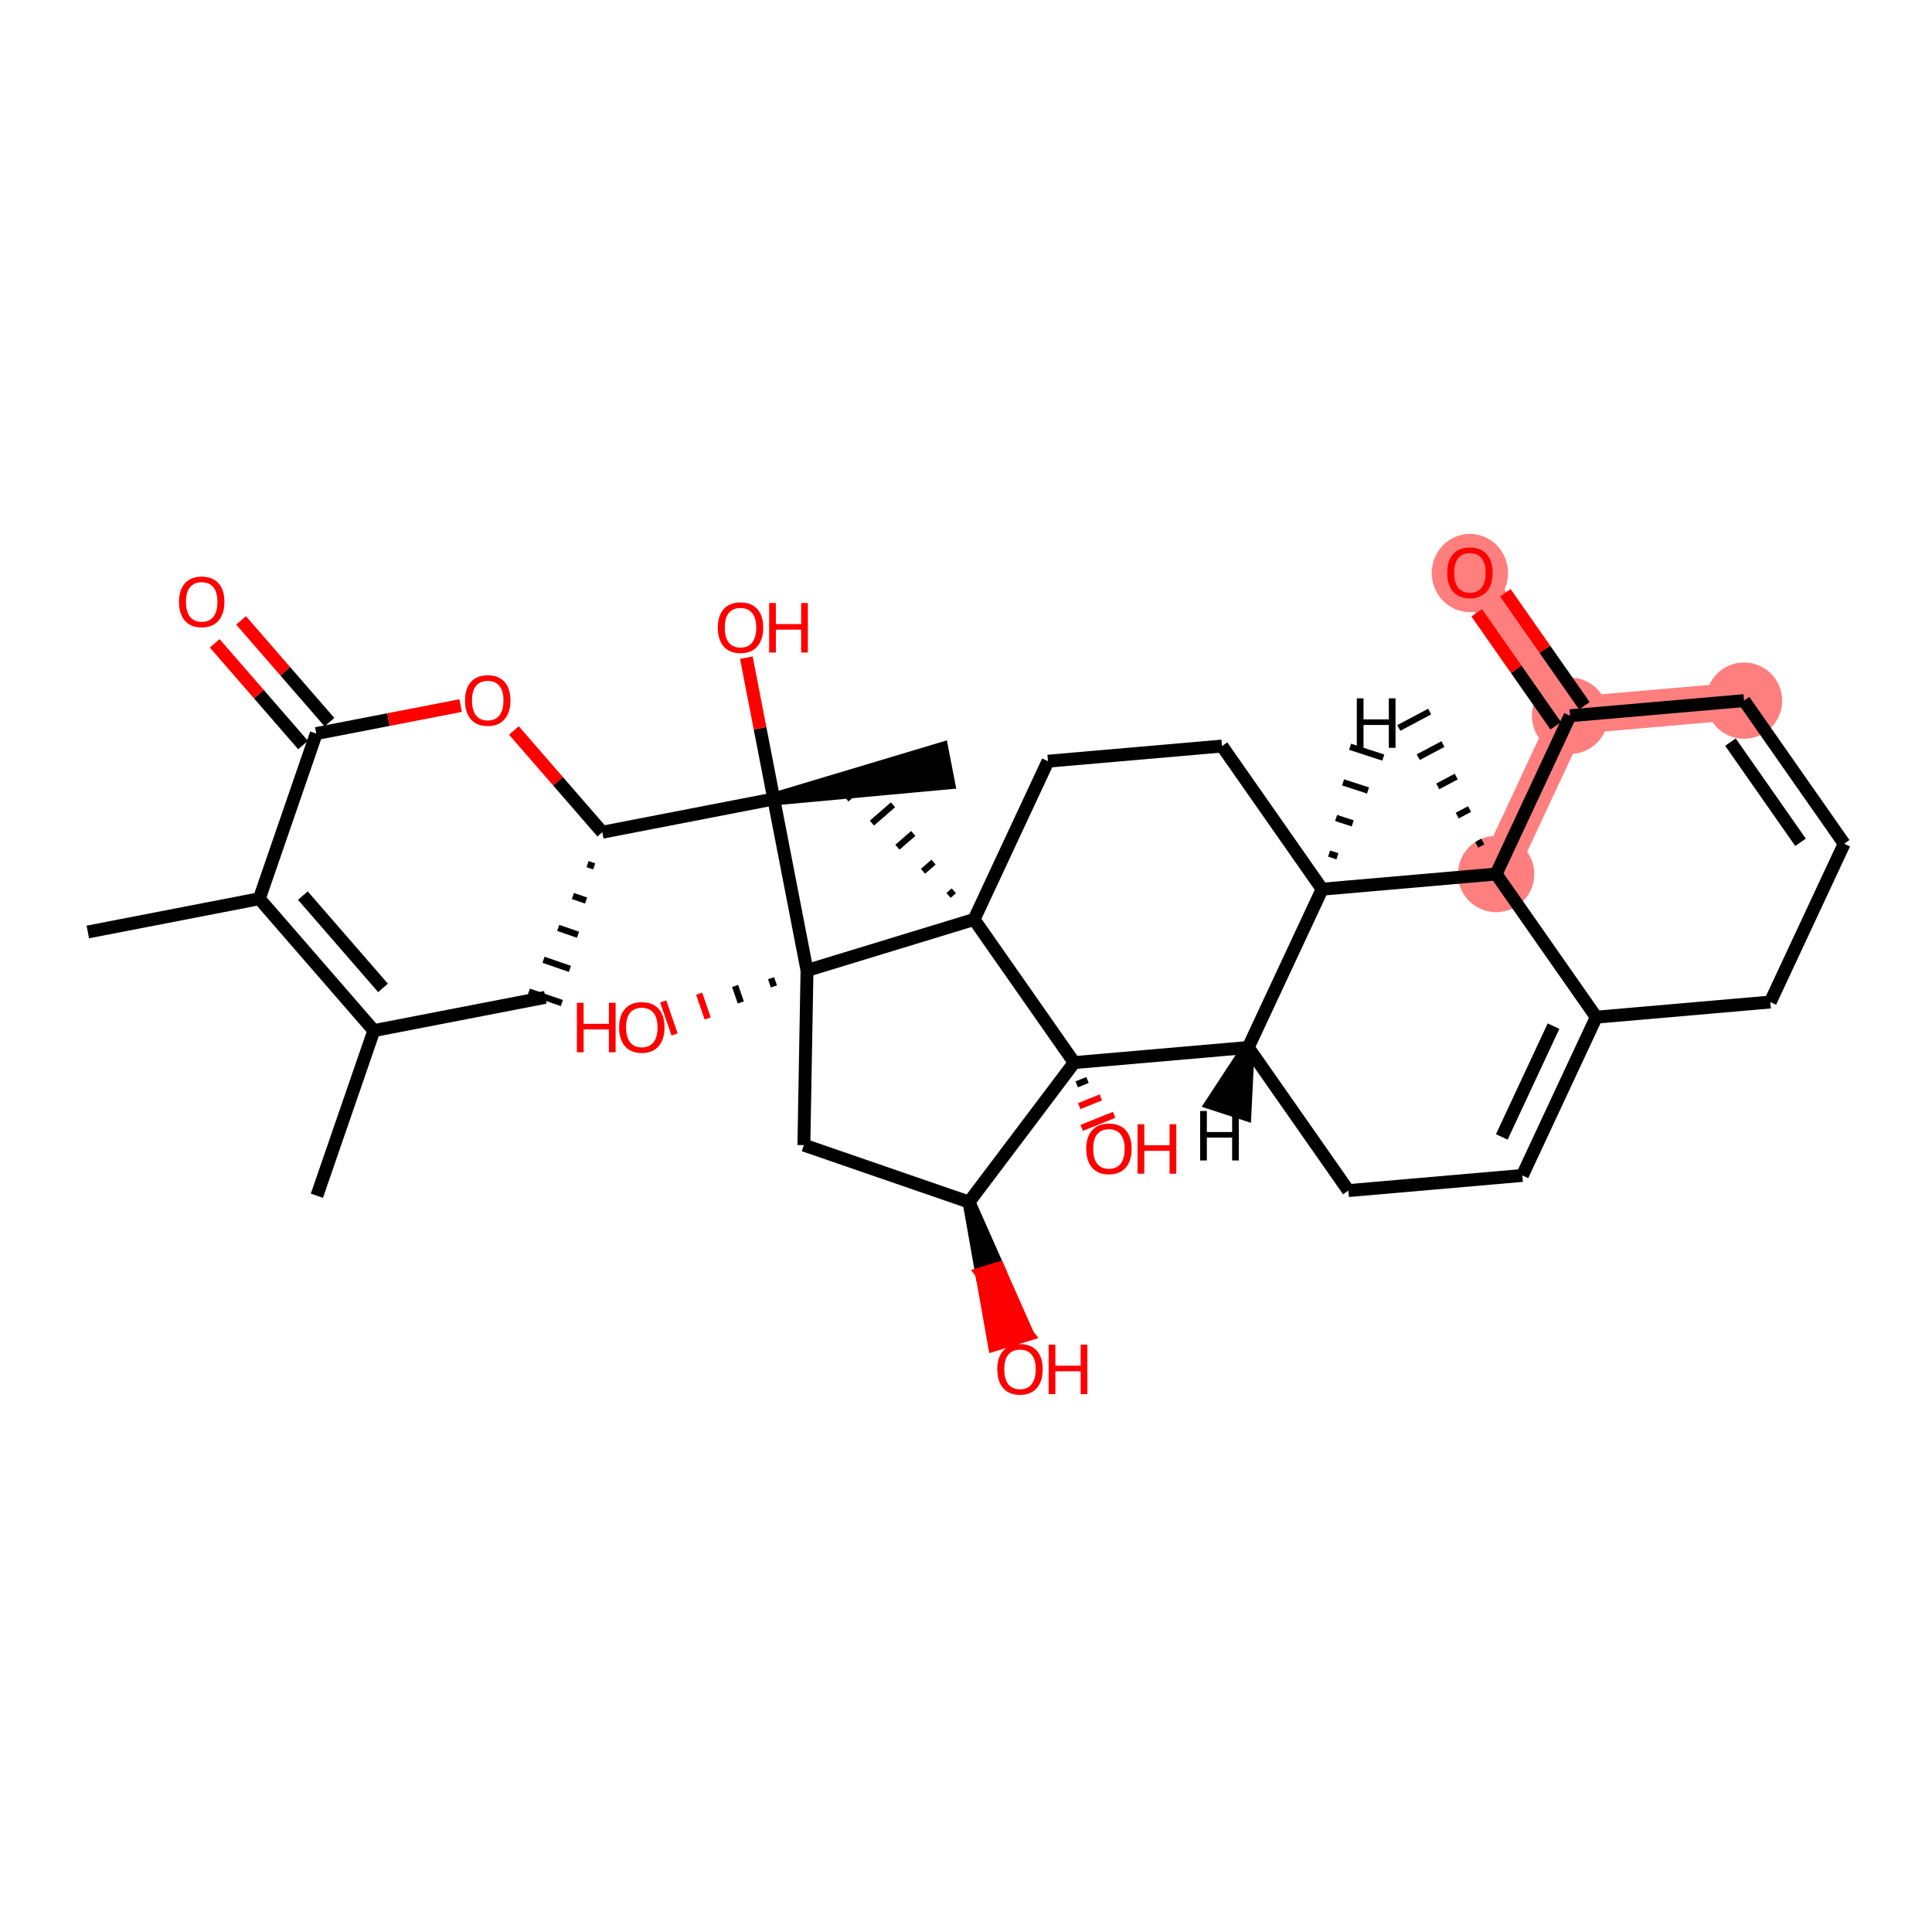 <?xml version='1.0' encoding='iso-8859-1'?>
<svg version='1.1' baseProfile='full'
              xmlns='http://www.w3.org/2000/svg'
                      xmlns:rdkit='http://www.rdkit.org/xml'
                      xmlns:xlink='http://www.w3.org/1999/xlink'
                  xml:space='preserve'
width='300px' height='300px' viewBox='0 0 300 300'>
<!-- END OF HEADER -->
<rect style='opacity:1.0;fill:#FFFFFF;stroke:none' width='300' height='300' x='0' y='0'> </rect>
<rect style='opacity:1.0;fill:#FFFFFF;stroke:none' width='300' height='300' x='0' y='0'> </rect>
<path d='M 270.816,108.792 L 243.795,111.143' style='fill:none;fill-rule:evenodd;stroke:#FF7F7F;stroke-width:5.8px;stroke-linecap:butt;stroke-linejoin:miter;stroke-opacity:1' />
<path d='M 243.795,111.143 L 228.247,88.917' style='fill:none;fill-rule:evenodd;stroke:#FF7F7F;stroke-width:5.8px;stroke-linecap:butt;stroke-linejoin:miter;stroke-opacity:1' />
<path d='M 243.795,111.143 L 232.32,135.72' style='fill:none;fill-rule:evenodd;stroke:#FF7F7F;stroke-width:5.8px;stroke-linecap:butt;stroke-linejoin:miter;stroke-opacity:1' />
<ellipse cx='270.816' cy='108.792' rx='5.425' ry='5.425'  style='fill:#FF7F7F;fill-rule:evenodd;stroke:#FF7F7F;stroke-width:1.0px;stroke-linecap:butt;stroke-linejoin:miter;stroke-opacity:1' />
<ellipse cx='243.795' cy='111.143' rx='5.425' ry='5.425'  style='fill:#FF7F7F;fill-rule:evenodd;stroke:#FF7F7F;stroke-width:1.0px;stroke-linecap:butt;stroke-linejoin:miter;stroke-opacity:1' />
<ellipse cx='228.247' cy='88.977' rx='5.425' ry='5.577'  style='fill:#FF7F7F;fill-rule:evenodd;stroke:#FF7F7F;stroke-width:1.0px;stroke-linecap:butt;stroke-linejoin:miter;stroke-opacity:1' />
<ellipse cx='232.32' cy='135.72' rx='5.425' ry='5.425'  style='fill:#FF7F7F;fill-rule:evenodd;stroke:#FF7F7F;stroke-width:1.0px;stroke-linecap:butt;stroke-linejoin:miter;stroke-opacity:1' />
<path class='bond-0 atom-0 atom-1' d='M 49.207,185.674 L 58.05,160.032' style='fill:none;fill-rule:evenodd;stroke:#000000;stroke-width:2.0px;stroke-linecap:butt;stroke-linejoin:miter;stroke-opacity:1' />
<path class='bond-1 atom-1 atom-2' d='M 58.05,160.032 L 40.264,139.553' style='fill:none;fill-rule:evenodd;stroke:#000000;stroke-width:2.0px;stroke-linecap:butt;stroke-linejoin:miter;stroke-opacity:1' />
<path class='bond-1 atom-1 atom-2' d='M 59.478,153.403 L 47.028,139.068' style='fill:none;fill-rule:evenodd;stroke:#000000;stroke-width:2.0px;stroke-linecap:butt;stroke-linejoin:miter;stroke-opacity:1' />
<path class='bond-34 atom-34 atom-1' d='M 84.678,154.869 L 58.05,160.032' style='fill:none;fill-rule:evenodd;stroke:#000000;stroke-width:2.0px;stroke-linecap:butt;stroke-linejoin:miter;stroke-opacity:1' />
<path class='bond-2 atom-2 atom-3' d='M 40.264,139.553 L 13.636,144.716' style='fill:none;fill-rule:evenodd;stroke:#000000;stroke-width:2.0px;stroke-linecap:butt;stroke-linejoin:miter;stroke-opacity:1' />
<path class='bond-3 atom-2 atom-4' d='M 40.264,139.553 L 49.107,113.911' style='fill:none;fill-rule:evenodd;stroke:#000000;stroke-width:2.0px;stroke-linecap:butt;stroke-linejoin:miter;stroke-opacity:1' />
<path class='bond-4 atom-4 atom-5' d='M 51.155,112.132 L 44.295,104.233' style='fill:none;fill-rule:evenodd;stroke:#000000;stroke-width:2.0px;stroke-linecap:butt;stroke-linejoin:miter;stroke-opacity:1' />
<path class='bond-4 atom-4 atom-5' d='M 44.295,104.233 L 37.436,96.335' style='fill:none;fill-rule:evenodd;stroke:#FF0000;stroke-width:2.0px;stroke-linecap:butt;stroke-linejoin:miter;stroke-opacity:1' />
<path class='bond-4 atom-4 atom-5' d='M 47.059,115.689 L 40.2,107.79' style='fill:none;fill-rule:evenodd;stroke:#000000;stroke-width:2.0px;stroke-linecap:butt;stroke-linejoin:miter;stroke-opacity:1' />
<path class='bond-4 atom-4 atom-5' d='M 40.2,107.79 L 33.34,99.892' style='fill:none;fill-rule:evenodd;stroke:#FF0000;stroke-width:2.0px;stroke-linecap:butt;stroke-linejoin:miter;stroke-opacity:1' />
<path class='bond-5 atom-4 atom-6' d='M 49.107,113.911 L 60.319,111.737' style='fill:none;fill-rule:evenodd;stroke:#000000;stroke-width:2.0px;stroke-linecap:butt;stroke-linejoin:miter;stroke-opacity:1' />
<path class='bond-5 atom-4 atom-6' d='M 60.319,111.737 L 71.531,109.563' style='fill:none;fill-rule:evenodd;stroke:#FF0000;stroke-width:2.0px;stroke-linecap:butt;stroke-linejoin:miter;stroke-opacity:1' />
<path class='bond-6 atom-6 atom-7' d='M 79.801,113.429 L 86.661,121.328' style='fill:none;fill-rule:evenodd;stroke:#FF0000;stroke-width:2.0px;stroke-linecap:butt;stroke-linejoin:miter;stroke-opacity:1' />
<path class='bond-6 atom-6 atom-7' d='M 86.661,121.328 L 93.521,129.227' style='fill:none;fill-rule:evenodd;stroke:#000000;stroke-width:2.0px;stroke-linecap:butt;stroke-linejoin:miter;stroke-opacity:1' />
<path class='bond-7 atom-7 atom-8' d='M 93.521,129.227 L 120.149,124.064' style='fill:none;fill-rule:evenodd;stroke:#000000;stroke-width:2.0px;stroke-linecap:butt;stroke-linejoin:miter;stroke-opacity:1' />
<path class='bond-33 atom-7 atom-34' d='M 91.239,134.178 L 92.265,134.532' style='fill:none;fill-rule:evenodd;stroke:#000000;stroke-width:1.0px;stroke-linecap:butt;stroke-linejoin:miter;stroke-opacity:1' />
<path class='bond-33 atom-7 atom-34' d='M 88.958,139.13 L 91.009,139.837' style='fill:none;fill-rule:evenodd;stroke:#000000;stroke-width:1.0px;stroke-linecap:butt;stroke-linejoin:miter;stroke-opacity:1' />
<path class='bond-33 atom-7 atom-34' d='M 86.676,144.082 L 89.754,145.143' style='fill:none;fill-rule:evenodd;stroke:#000000;stroke-width:1.0px;stroke-linecap:butt;stroke-linejoin:miter;stroke-opacity:1' />
<path class='bond-33 atom-7 atom-34' d='M 84.395,149.033 L 88.498,150.448' style='fill:none;fill-rule:evenodd;stroke:#000000;stroke-width:1.0px;stroke-linecap:butt;stroke-linejoin:miter;stroke-opacity:1' />
<path class='bond-33 atom-7 atom-34' d='M 82.114,153.985 L 87.242,155.753' style='fill:none;fill-rule:evenodd;stroke:#000000;stroke-width:1.0px;stroke-linecap:butt;stroke-linejoin:miter;stroke-opacity:1' />
<path class='bond-8 atom-8 atom-9' d='M 120.149,124.064 L 147.293,121.564 L 146.261,116.238 Z' style='fill:#000000;fill-rule:evenodd;fill-opacity:1;stroke:#000000;stroke-width:2.0px;stroke-linecap:butt;stroke-linejoin:miter;stroke-opacity:1;' />
<path class='bond-9 atom-8 atom-10' d='M 120.149,124.064 L 118.021,113.091' style='fill:none;fill-rule:evenodd;stroke:#000000;stroke-width:2.0px;stroke-linecap:butt;stroke-linejoin:miter;stroke-opacity:1' />
<path class='bond-9 atom-8 atom-10' d='M 118.021,113.091 L 115.894,102.118' style='fill:none;fill-rule:evenodd;stroke:#FF0000;stroke-width:2.0px;stroke-linecap:butt;stroke-linejoin:miter;stroke-opacity:1' />
<path class='bond-10 atom-8 atom-11' d='M 120.149,124.064 L 125.312,150.692' style='fill:none;fill-rule:evenodd;stroke:#000000;stroke-width:2.0px;stroke-linecap:butt;stroke-linejoin:miter;stroke-opacity:1' />
<path class='bond-11 atom-11 atom-12' d='M 119.73,151.894 L 120.171,153.177' style='fill:none;fill-rule:evenodd;stroke:#000000;stroke-width:1.0px;stroke-linecap:butt;stroke-linejoin:miter;stroke-opacity:1' />
<path class='bond-11 atom-11 atom-12' d='M 114.148,153.097 L 115.03,155.662' style='fill:none;fill-rule:evenodd;stroke:#000000;stroke-width:1.0px;stroke-linecap:butt;stroke-linejoin:miter;stroke-opacity:1' />
<path class='bond-11 atom-11 atom-12' d='M 108.566,154.299 L 109.889,158.147' style='fill:none;fill-rule:evenodd;stroke:#FF0000;stroke-width:1.0px;stroke-linecap:butt;stroke-linejoin:miter;stroke-opacity:1' />
<path class='bond-11 atom-11 atom-12' d='M 102.984,155.501 L 104.748,160.631' style='fill:none;fill-rule:evenodd;stroke:#FF0000;stroke-width:1.0px;stroke-linecap:butt;stroke-linejoin:miter;stroke-opacity:1' />
<path class='bond-12 atom-11 atom-13' d='M 125.312,150.692 L 124.825,177.812' style='fill:none;fill-rule:evenodd;stroke:#000000;stroke-width:2.0px;stroke-linecap:butt;stroke-linejoin:miter;stroke-opacity:1' />
<path class='bond-35 atom-32 atom-11' d='M 151.254,142.774 L 125.312,150.692' style='fill:none;fill-rule:evenodd;stroke:#000000;stroke-width:2.0px;stroke-linecap:butt;stroke-linejoin:miter;stroke-opacity:1' />
<path class='bond-13 atom-13 atom-14' d='M 124.825,177.812 L 150.467,186.655' style='fill:none;fill-rule:evenodd;stroke:#000000;stroke-width:2.0px;stroke-linecap:butt;stroke-linejoin:miter;stroke-opacity:1' />
<path class='bond-14 atom-14 atom-15' d='M 150.467,186.655 L 152.433,197.741 L 155.027,196.949 Z' style='fill:#000000;fill-rule:evenodd;fill-opacity:1;stroke:#000000;stroke-width:2.0px;stroke-linecap:butt;stroke-linejoin:miter;stroke-opacity:1;' />
<path class='bond-14 atom-14 atom-15' d='M 152.433,197.741 L 159.587,207.243 L 154.399,208.827 Z' style='fill:#FF0000;fill-rule:evenodd;fill-opacity:1;stroke:#FF0000;stroke-width:2.0px;stroke-linecap:butt;stroke-linejoin:miter;stroke-opacity:1;' />
<path class='bond-14 atom-14 atom-15' d='M 152.433,197.741 L 155.027,196.949 L 159.587,207.243 Z' style='fill:#FF0000;fill-rule:evenodd;fill-opacity:1;stroke:#FF0000;stroke-width:2.0px;stroke-linecap:butt;stroke-linejoin:miter;stroke-opacity:1;' />
<path class='bond-15 atom-14 atom-16' d='M 150.467,186.655 L 166.801,165' style='fill:none;fill-rule:evenodd;stroke:#000000;stroke-width:2.0px;stroke-linecap:butt;stroke-linejoin:miter;stroke-opacity:1' />
<path class='bond-16 atom-16 atom-17' d='M 167.19,168.38 L 168.867,167.703' style='fill:none;fill-rule:evenodd;stroke:#000000;stroke-width:1.0px;stroke-linecap:butt;stroke-linejoin:miter;stroke-opacity:1' />
<path class='bond-16 atom-16 atom-17' d='M 167.578,171.759 L 170.932,170.406' style='fill:none;fill-rule:evenodd;stroke:#FF0000;stroke-width:1.0px;stroke-linecap:butt;stroke-linejoin:miter;stroke-opacity:1' />
<path class='bond-16 atom-16 atom-17' d='M 167.967,175.138 L 172.998,173.109' style='fill:none;fill-rule:evenodd;stroke:#FF0000;stroke-width:1.0px;stroke-linecap:butt;stroke-linejoin:miter;stroke-opacity:1' />
<path class='bond-17 atom-16 atom-18' d='M 166.801,165 L 193.823,162.649' style='fill:none;fill-rule:evenodd;stroke:#000000;stroke-width:2.0px;stroke-linecap:butt;stroke-linejoin:miter;stroke-opacity:1' />
<path class='bond-36 atom-32 atom-16' d='M 151.254,142.774 L 166.801,165' style='fill:none;fill-rule:evenodd;stroke:#000000;stroke-width:2.0px;stroke-linecap:butt;stroke-linejoin:miter;stroke-opacity:1' />
<path class='bond-18 atom-18 atom-19' d='M 193.823,162.649 L 209.37,184.875' style='fill:none;fill-rule:evenodd;stroke:#000000;stroke-width:2.0px;stroke-linecap:butt;stroke-linejoin:miter;stroke-opacity:1' />
<path class='bond-37 atom-29 atom-18' d='M 205.298,138.072 L 193.823,162.649' style='fill:none;fill-rule:evenodd;stroke:#000000;stroke-width:2.0px;stroke-linecap:butt;stroke-linejoin:miter;stroke-opacity:1' />
<path class='bond-39 atom-18 atom-35' d='M 193.823,162.649 L 188.151,171.316 L 193.309,172.994 Z' style='fill:#000000;fill-rule:evenodd;fill-opacity:1;stroke:#000000;stroke-width:2.0px;stroke-linecap:butt;stroke-linejoin:miter;stroke-opacity:1;' />
<path class='bond-19 atom-19 atom-20' d='M 209.37,184.875 L 236.392,182.524' style='fill:none;fill-rule:evenodd;stroke:#000000;stroke-width:2.0px;stroke-linecap:butt;stroke-linejoin:miter;stroke-opacity:1' />
<path class='bond-20 atom-20 atom-21' d='M 236.392,182.524 L 247.867,157.946' style='fill:none;fill-rule:evenodd;stroke:#000000;stroke-width:2.0px;stroke-linecap:butt;stroke-linejoin:miter;stroke-opacity:1' />
<path class='bond-20 atom-20 atom-21' d='M 233.198,176.542 L 241.23,159.338' style='fill:none;fill-rule:evenodd;stroke:#000000;stroke-width:2.0px;stroke-linecap:butt;stroke-linejoin:miter;stroke-opacity:1' />
<path class='bond-21 atom-21 atom-22' d='M 247.867,157.946 L 274.889,155.595' style='fill:none;fill-rule:evenodd;stroke:#000000;stroke-width:2.0px;stroke-linecap:butt;stroke-linejoin:miter;stroke-opacity:1' />
<path class='bond-38 atom-27 atom-21' d='M 232.32,135.72 L 247.867,157.946' style='fill:none;fill-rule:evenodd;stroke:#000000;stroke-width:2.0px;stroke-linecap:butt;stroke-linejoin:miter;stroke-opacity:1' />
<path class='bond-22 atom-22 atom-23' d='M 274.889,155.595 L 286.364,131.018' style='fill:none;fill-rule:evenodd;stroke:#000000;stroke-width:2.0px;stroke-linecap:butt;stroke-linejoin:miter;stroke-opacity:1' />
<path class='bond-23 atom-23 atom-24' d='M 286.364,131.018 L 270.816,108.792' style='fill:none;fill-rule:evenodd;stroke:#000000;stroke-width:2.0px;stroke-linecap:butt;stroke-linejoin:miter;stroke-opacity:1' />
<path class='bond-23 atom-23 atom-24' d='M 279.586,130.793 L 268.703,115.235' style='fill:none;fill-rule:evenodd;stroke:#000000;stroke-width:2.0px;stroke-linecap:butt;stroke-linejoin:miter;stroke-opacity:1' />
<path class='bond-24 atom-24 atom-25' d='M 270.816,108.792 L 243.795,111.143' style='fill:none;fill-rule:evenodd;stroke:#000000;stroke-width:2.0px;stroke-linecap:butt;stroke-linejoin:miter;stroke-opacity:1' />
<path class='bond-25 atom-25 atom-26' d='M 246.017,109.588 L 239.881,100.816' style='fill:none;fill-rule:evenodd;stroke:#000000;stroke-width:2.0px;stroke-linecap:butt;stroke-linejoin:miter;stroke-opacity:1' />
<path class='bond-25 atom-25 atom-26' d='M 239.881,100.816 L 233.745,92.044' style='fill:none;fill-rule:evenodd;stroke:#FF0000;stroke-width:2.0px;stroke-linecap:butt;stroke-linejoin:miter;stroke-opacity:1' />
<path class='bond-25 atom-25 atom-26' d='M 241.572,112.698 L 235.436,103.926' style='fill:none;fill-rule:evenodd;stroke:#000000;stroke-width:2.0px;stroke-linecap:butt;stroke-linejoin:miter;stroke-opacity:1' />
<path class='bond-25 atom-25 atom-26' d='M 235.436,103.926 L 229.3,95.153' style='fill:none;fill-rule:evenodd;stroke:#FF0000;stroke-width:2.0px;stroke-linecap:butt;stroke-linejoin:miter;stroke-opacity:1' />
<path class='bond-26 atom-25 atom-27' d='M 243.795,111.143 L 232.32,135.72' style='fill:none;fill-rule:evenodd;stroke:#000000;stroke-width:2.0px;stroke-linecap:butt;stroke-linejoin:miter;stroke-opacity:1' />
<path class='bond-27 atom-27 atom-28' d='M 230.255,130.675 L 229.296,131.184' style='fill:none;fill-rule:evenodd;stroke:#000000;stroke-width:1.0px;stroke-linecap:butt;stroke-linejoin:miter;stroke-opacity:1' />
<path class='bond-27 atom-27 atom-28' d='M 228.189,125.629 L 226.273,126.647' style='fill:none;fill-rule:evenodd;stroke:#000000;stroke-width:1.0px;stroke-linecap:butt;stroke-linejoin:miter;stroke-opacity:1' />
<path class='bond-27 atom-27 atom-28' d='M 226.124,120.584 L 223.249,122.11' style='fill:none;fill-rule:evenodd;stroke:#000000;stroke-width:1.0px;stroke-linecap:butt;stroke-linejoin:miter;stroke-opacity:1' />
<path class='bond-27 atom-27 atom-28' d='M 224.059,115.538 L 220.226,117.574' style='fill:none;fill-rule:evenodd;stroke:#000000;stroke-width:1.0px;stroke-linecap:butt;stroke-linejoin:miter;stroke-opacity:1' />
<path class='bond-27 atom-27 atom-28' d='M 221.993,110.493 L 217.202,113.037' style='fill:none;fill-rule:evenodd;stroke:#000000;stroke-width:1.0px;stroke-linecap:butt;stroke-linejoin:miter;stroke-opacity:1' />
<path class='bond-28 atom-27 atom-29' d='M 232.32,135.72 L 205.298,138.072' style='fill:none;fill-rule:evenodd;stroke:#000000;stroke-width:2.0px;stroke-linecap:butt;stroke-linejoin:miter;stroke-opacity:1' />
<path class='bond-29 atom-29 atom-30' d='M 205.298,138.072 L 189.751,115.846' style='fill:none;fill-rule:evenodd;stroke:#000000;stroke-width:2.0px;stroke-linecap:butt;stroke-linejoin:miter;stroke-opacity:1' />
<path class='bond-40 atom-29 atom-36' d='M 207.673,132.963 L 206.384,132.543' style='fill:none;fill-rule:evenodd;stroke:#000000;stroke-width:1.0px;stroke-linecap:butt;stroke-linejoin:miter;stroke-opacity:1' />
<path class='bond-40 atom-29 atom-36' d='M 210.049,127.854 L 207.47,127.015' style='fill:none;fill-rule:evenodd;stroke:#000000;stroke-width:1.0px;stroke-linecap:butt;stroke-linejoin:miter;stroke-opacity:1' />
<path class='bond-40 atom-29 atom-36' d='M 212.425,122.746 L 208.556,121.487' style='fill:none;fill-rule:evenodd;stroke:#000000;stroke-width:1.0px;stroke-linecap:butt;stroke-linejoin:miter;stroke-opacity:1' />
<path class='bond-40 atom-29 atom-36' d='M 214.8,117.637 L 209.641,115.958' style='fill:none;fill-rule:evenodd;stroke:#000000;stroke-width:1.0px;stroke-linecap:butt;stroke-linejoin:miter;stroke-opacity:1' />
<path class='bond-30 atom-30 atom-31' d='M 189.751,115.846 L 162.729,118.197' style='fill:none;fill-rule:evenodd;stroke:#000000;stroke-width:2.0px;stroke-linecap:butt;stroke-linejoin:miter;stroke-opacity:1' />
<path class='bond-31 atom-31 atom-32' d='M 162.729,118.197 L 151.254,142.774' style='fill:none;fill-rule:evenodd;stroke:#000000;stroke-width:2.0px;stroke-linecap:butt;stroke-linejoin:miter;stroke-opacity:1' />
<path class='bond-32 atom-32 atom-33' d='M 148.107,138.323 L 147.288,139.034' style='fill:none;fill-rule:evenodd;stroke:#000000;stroke-width:1.0px;stroke-linecap:butt;stroke-linejoin:miter;stroke-opacity:1' />
<path class='bond-32 atom-32 atom-33' d='M 144.959,133.871 L 143.321,135.294' style='fill:none;fill-rule:evenodd;stroke:#000000;stroke-width:1.0px;stroke-linecap:butt;stroke-linejoin:miter;stroke-opacity:1' />
<path class='bond-32 atom-32 atom-33' d='M 141.812,129.419 L 139.354,131.554' style='fill:none;fill-rule:evenodd;stroke:#000000;stroke-width:1.0px;stroke-linecap:butt;stroke-linejoin:miter;stroke-opacity:1' />
<path class='bond-32 atom-32 atom-33' d='M 138.664,124.968 L 135.388,127.814' style='fill:none;fill-rule:evenodd;stroke:#000000;stroke-width:1.0px;stroke-linecap:butt;stroke-linejoin:miter;stroke-opacity:1' />
<path class='bond-32 atom-32 atom-33' d='M 135.517,120.516 L 131.421,124.073' style='fill:none;fill-rule:evenodd;stroke:#000000;stroke-width:1.0px;stroke-linecap:butt;stroke-linejoin:miter;stroke-opacity:1' />
<path  class='atom-5' d='M 27.796 93.453
Q 27.796 91.609, 28.707 90.578
Q 29.619 89.547, 31.322 89.547
Q 33.025 89.547, 33.937 90.578
Q 34.848 91.609, 34.848 93.453
Q 34.848 95.319, 33.926 96.383
Q 33.004 97.435, 31.322 97.435
Q 29.63 97.435, 28.707 96.383
Q 27.796 95.33, 27.796 93.453
M 31.322 96.567
Q 32.494 96.567, 33.123 95.786
Q 33.763 94.994, 33.763 93.453
Q 33.763 91.945, 33.123 91.186
Q 32.494 90.415, 31.322 90.415
Q 30.15 90.415, 29.51 91.175
Q 28.881 91.934, 28.881 93.453
Q 28.881 95.005, 29.51 95.786
Q 30.15 96.567, 31.322 96.567
' fill='#FF0000'/>
<path  class='atom-6' d='M 72.209 108.769
Q 72.209 106.925, 73.121 105.894
Q 74.032 104.864, 75.735 104.864
Q 77.439 104.864, 78.35 105.894
Q 79.261 106.925, 79.261 108.769
Q 79.261 110.636, 78.339 111.699
Q 77.417 112.751, 75.735 112.751
Q 74.043 112.751, 73.121 111.699
Q 72.209 110.646, 72.209 108.769
M 75.735 111.883
Q 76.907 111.883, 77.536 111.102
Q 78.177 110.31, 78.177 108.769
Q 78.177 107.261, 77.536 106.502
Q 76.907 105.732, 75.735 105.732
Q 74.564 105.732, 73.924 106.491
Q 73.294 107.251, 73.294 108.769
Q 73.294 110.321, 73.924 111.102
Q 74.564 111.883, 75.735 111.883
' fill='#FF0000'/>
<path  class='atom-10' d='M 111.46 97.458
Q 111.46 95.613, 112.371 94.582
Q 113.282 93.552, 114.986 93.552
Q 116.689 93.552, 117.601 94.582
Q 118.512 95.613, 118.512 97.458
Q 118.512 99.324, 117.59 100.387
Q 116.668 101.439, 114.986 101.439
Q 113.293 101.439, 112.371 100.387
Q 111.46 99.335, 111.46 97.458
M 114.986 100.571
Q 116.158 100.571, 116.787 99.79
Q 117.427 98.998, 117.427 97.458
Q 117.427 95.95, 116.787 95.19
Q 116.158 94.42, 114.986 94.42
Q 113.814 94.42, 113.174 95.179
Q 112.545 95.939, 112.545 97.458
Q 112.545 99.009, 113.174 99.79
Q 113.814 100.571, 114.986 100.571
' fill='#FF0000'/>
<path  class='atom-10' d='M 119.434 93.639
L 120.476 93.639
L 120.476 96.904
L 124.403 96.904
L 124.403 93.639
L 125.445 93.639
L 125.445 101.32
L 124.403 101.32
L 124.403 97.772
L 120.476 97.772
L 120.476 101.32
L 119.434 101.32
L 119.434 93.639
' fill='#FF0000'/>
<path  class='atom-12' d='M 89.582 155.715
L 90.624 155.715
L 90.624 158.98
L 94.552 158.98
L 94.552 155.715
L 95.593 155.715
L 95.593 163.396
L 94.552 163.396
L 94.552 159.848
L 90.624 159.848
L 90.624 163.396
L 89.582 163.396
L 89.582 155.715
' fill='#FF0000'/>
<path  class='atom-12' d='M 96.136 159.534
Q 96.136 157.689, 97.047 156.659
Q 97.958 155.628, 99.662 155.628
Q 101.365 155.628, 102.276 156.659
Q 103.188 157.689, 103.188 159.534
Q 103.188 161.4, 102.266 162.463
Q 101.343 163.516, 99.662 163.516
Q 97.969 163.516, 97.047 162.463
Q 96.136 161.411, 96.136 159.534
M 99.662 162.648
Q 100.833 162.648, 101.463 161.866
Q 102.103 161.074, 102.103 159.534
Q 102.103 158.026, 101.463 157.266
Q 100.833 156.496, 99.662 156.496
Q 98.49 156.496, 97.85 157.255
Q 97.221 158.015, 97.221 159.534
Q 97.221 161.085, 97.85 161.866
Q 98.49 162.648, 99.662 162.648
' fill='#FF0000'/>
<path  class='atom-15' d='M 154.859 212.619
Q 154.859 210.774, 155.771 209.744
Q 156.682 208.713, 158.385 208.713
Q 160.089 208.713, 161 209.744
Q 161.912 210.774, 161.912 212.619
Q 161.912 214.485, 160.989 215.548
Q 160.067 216.601, 158.385 216.601
Q 156.693 216.601, 155.771 215.548
Q 154.859 214.496, 154.859 212.619
M 158.385 215.733
Q 159.557 215.733, 160.187 214.951
Q 160.827 214.159, 160.827 212.619
Q 160.827 211.111, 160.187 210.351
Q 159.557 209.581, 158.385 209.581
Q 157.214 209.581, 156.574 210.34
Q 155.944 211.1, 155.944 212.619
Q 155.944 214.17, 156.574 214.951
Q 157.214 215.733, 158.385 215.733
' fill='#FF0000'/>
<path  class='atom-15' d='M 162.834 208.8
L 163.875 208.8
L 163.875 212.065
L 167.803 212.065
L 167.803 208.8
L 168.844 208.8
L 168.844 216.481
L 167.803 216.481
L 167.803 212.933
L 163.875 212.933
L 163.875 216.481
L 162.834 216.481
L 162.834 208.8
' fill='#FF0000'/>
<path  class='atom-17' d='M 168.668 178.39
Q 168.668 176.545, 169.58 175.515
Q 170.491 174.484, 172.195 174.484
Q 173.898 174.484, 174.809 175.515
Q 175.721 176.545, 175.721 178.39
Q 175.721 180.256, 174.798 181.319
Q 173.876 182.371, 172.195 182.371
Q 170.502 182.371, 169.58 181.319
Q 168.668 180.267, 168.668 178.39
M 172.195 181.504
Q 173.366 181.504, 173.996 180.722
Q 174.636 179.93, 174.636 178.39
Q 174.636 176.882, 173.996 176.122
Q 173.366 175.352, 172.195 175.352
Q 171.023 175.352, 170.383 176.111
Q 169.753 176.871, 169.753 178.39
Q 169.753 179.941, 170.383 180.722
Q 171.023 181.504, 172.195 181.504
' fill='#FF0000'/>
<path  class='atom-17' d='M 176.643 174.571
L 177.684 174.571
L 177.684 177.836
L 181.612 177.836
L 181.612 174.571
L 182.654 174.571
L 182.654 182.252
L 181.612 182.252
L 181.612 178.704
L 177.684 178.704
L 177.684 182.252
L 176.643 182.252
L 176.643 174.571
' fill='#FF0000'/>
<path  class='atom-26' d='M 224.721 88.939
Q 224.721 87.094, 225.633 86.064
Q 226.544 85.033, 228.247 85.033
Q 229.951 85.033, 230.862 86.064
Q 231.774 87.094, 231.774 88.939
Q 231.774 90.805, 230.851 91.868
Q 229.929 92.921, 228.247 92.921
Q 226.555 92.921, 225.633 91.868
Q 224.721 90.816, 224.721 88.939
M 228.247 92.053
Q 229.419 92.053, 230.048 91.272
Q 230.689 90.48, 230.689 88.939
Q 230.689 87.431, 230.048 86.671
Q 229.419 85.901, 228.247 85.901
Q 227.076 85.901, 226.436 86.66
Q 225.806 87.42, 225.806 88.939
Q 225.806 90.49, 226.436 91.272
Q 227.076 92.053, 228.247 92.053
' fill='#FF0000'/>
<path  class='atom-35' d='M 186.357 172.515
L 187.399 172.515
L 187.399 175.781
L 191.326 175.781
L 191.326 172.515
L 192.368 172.515
L 192.368 180.197
L 191.326 180.197
L 191.326 176.649
L 187.399 176.649
L 187.399 180.197
L 186.357 180.197
L 186.357 172.515
' fill='#000000'/>
<path  class='atom-36' d='M 210.686 108.438
L 211.727 108.438
L 211.727 111.704
L 215.655 111.704
L 215.655 108.438
L 216.697 108.438
L 216.697 116.12
L 215.655 116.12
L 215.655 112.572
L 211.727 112.572
L 211.727 116.12
L 210.686 116.12
L 210.686 108.438
' fill='#000000'/>
</svg>
